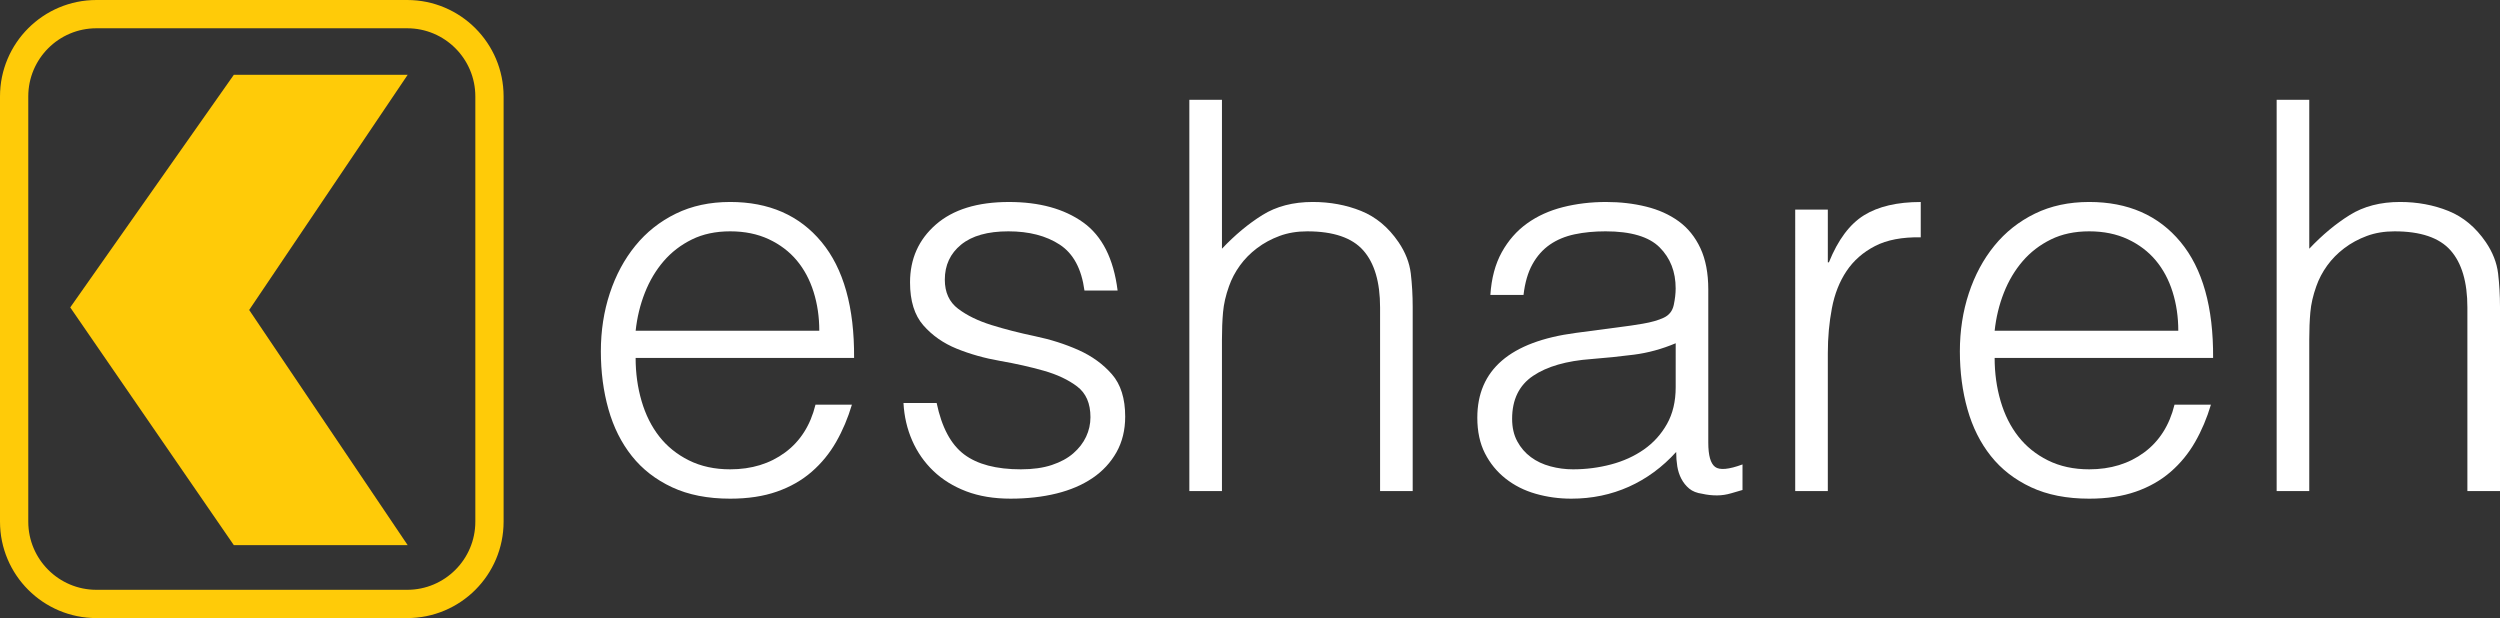 <!-- Generator: Adobe Illustrator 24.0.1, SVG Export Plug-In  -->
<svg version="1.1" xmlns="http://www.w3.org/2000/svg" xmlns:xlink="http://www.w3.org/1999/xlink" x="0px" y="0px"
	 width="176.854px" height="43.724px" viewBox="0 0 176.854 43.724" style="enable-background:new 0 0 176.854 43.724;"
	 xml:space="preserve">
<rect x="0" y="0" width="176.854" height="43.724" fill="#333333" stroke="none"/>
<style type="text/css">
	.st0{fill:#FFFFFF;}
	.st1{fill:#FFCB08;}
	.st2{fill:none;stroke:#FFCB08;stroke-width:2;stroke-miterlimit:10;}
</style>
<defs>
</defs>
<g>
	<path class="st0" d="M44.965,25.321c0,1.076,0.141,2.095,0.423,3.056c0.282,0.962,0.698,1.795,1.25,2.499
		c0.551,0.705,1.249,1.269,2.095,1.691s1.819,0.634,2.921,0.634c1.512,0,2.806-0.396,3.883-1.191
		c1.076-0.794,1.793-1.922,2.152-3.383h2.576c-0.282,0.948-0.653,1.826-1.115,2.634c-0.461,0.807-1.038,1.512-1.73,2.114
		s-1.512,1.07-2.46,1.402c-0.949,0.333-2.051,0.5-3.306,0.5c-1.589,0-2.96-0.269-4.113-0.808c-1.153-0.538-2.102-1.274-2.845-2.21
		c-0.744-0.936-1.294-2.037-1.653-3.306c-0.359-1.269-0.538-2.633-0.538-4.094s0.211-2.832,0.634-4.113s1.024-2.402,1.807-3.363
		c0.781-0.961,1.736-1.717,2.864-2.269c1.127-0.551,2.408-0.826,3.844-0.826c2.742,0,4.895,0.941,6.458,2.825
		c1.563,1.884,2.332,4.619,2.307,8.207H44.965z M57.958,23.399c0-0.974-0.134-1.89-0.403-2.748s-0.667-1.602-1.192-2.23
		c-0.525-0.627-1.186-1.127-1.979-1.499c-0.795-0.371-1.705-0.557-2.729-0.557s-1.928,0.191-2.71,0.576s-1.448,0.897-1.999,1.538
		c-0.551,0.641-0.993,1.384-1.326,2.229s-0.551,1.742-0.653,2.69H57.958z"/>
	<path class="st0" d="M66.261,28.511c0.358,1.718,1.005,2.929,1.941,3.633c0.936,0.705,2.274,1.057,4.017,1.057
		c0.846,0,1.576-0.102,2.191-0.307c0.615-0.205,1.121-0.48,1.519-0.827c0.397-0.346,0.698-0.736,0.903-1.172
		s0.308-0.897,0.308-1.384c0-0.974-0.314-1.697-0.942-2.172s-1.416-0.846-2.364-1.115c-0.949-0.269-1.974-0.5-3.075-0.691
		c-1.103-0.192-2.127-0.48-3.076-0.865s-1.736-0.936-2.364-1.653c-0.628-0.717-0.942-1.729-0.942-3.036
		c0-1.666,0.608-3.03,1.826-4.094c1.217-1.063,2.94-1.596,5.17-1.596c2.153,0,3.902,0.48,5.247,1.441
		c1.346,0.961,2.159,2.569,2.441,4.824h-2.345c-0.206-1.537-0.788-2.62-1.749-3.248s-2.172-0.941-3.633-0.941
		c-1.46,0-2.575,0.313-3.344,0.941c-0.769,0.628-1.153,1.455-1.153,2.479c0,0.897,0.313,1.582,0.941,2.057s1.416,0.858,2.364,1.153
		c0.948,0.295,1.973,0.557,3.075,0.788c1.102,0.23,2.127,0.557,3.075,0.979c0.948,0.423,1.736,0.994,2.364,1.711
		c0.627,0.718,0.941,1.717,0.941,2.998c0,0.948-0.205,1.788-0.615,2.519c-0.41,0.729-0.974,1.339-1.691,1.825
		c-0.718,0.487-1.57,0.853-2.556,1.096c-0.987,0.243-2.07,0.365-3.249,0.365s-2.223-0.173-3.133-0.519
		c-0.91-0.347-1.685-0.827-2.326-1.441c-0.641-0.615-1.141-1.333-1.499-2.153c-0.359-0.819-0.564-1.704-0.615-2.652H66.261z"/>
	<path class="st0" d="M84.136,34.739V7.062h2.307v10.532c0.922-0.974,1.877-1.769,2.864-2.383c0.986-0.615,2.172-0.923,3.556-0.923
		c1.23,0,2.37,0.211,3.421,0.634c1.05,0.423,1.935,1.16,2.652,2.211c0.486,0.718,0.774,1.454,0.865,2.21
		c0.089,0.757,0.135,1.544,0.135,2.364v13.031h-2.307V21.746c0-1.793-0.397-3.139-1.192-4.036c-0.794-0.896-2.114-1.345-3.959-1.345
		c-0.718,0-1.372,0.108-1.96,0.326c-0.59,0.218-1.122,0.507-1.595,0.865c-0.475,0.359-0.878,0.769-1.211,1.229
		c-0.333,0.462-0.59,0.949-0.769,1.461c-0.23,0.641-0.372,1.256-0.423,1.846c-0.052,0.59-0.077,1.229-0.077,1.922v10.725H84.136z"/>
	<path class="st0" d="M114.657,23.129c0.436-0.051,0.955-0.128,1.557-0.23c0.602-0.102,1.096-0.243,1.48-0.423
		c0.385-0.179,0.621-0.48,0.711-0.903c0.089-0.423,0.134-0.813,0.134-1.172c0-1.179-0.378-2.146-1.134-2.902
		c-0.756-0.756-2.031-1.134-3.825-1.134c-0.795,0-1.525,0.07-2.191,0.211c-0.667,0.142-1.249,0.385-1.749,0.73
		c-0.5,0.346-0.91,0.808-1.23,1.384c-0.321,0.576-0.532,1.301-0.634,2.172h-2.345c0.077-1.179,0.346-2.185,0.807-3.018
		c0.461-0.832,1.057-1.512,1.788-2.037s1.576-0.909,2.537-1.153c0.961-0.243,1.979-0.365,3.056-0.365c1,0,1.941,0.109,2.826,0.327
		c0.884,0.218,1.653,0.563,2.306,1.037c0.654,0.475,1.166,1.109,1.538,1.903c0.371,0.795,0.558,1.769,0.558,2.921v10.841
		c0,0.897,0.16,1.467,0.48,1.71c0.32,0.244,0.967,0.187,1.941-0.173v1.807c-0.18,0.052-0.442,0.128-0.788,0.23
		c-0.346,0.103-0.686,0.154-1.019,0.154c-0.359,0-0.705-0.038-1.038-0.115c-0.384-0.052-0.692-0.173-0.923-0.365
		c-0.23-0.192-0.417-0.423-0.557-0.692c-0.141-0.269-0.237-0.563-0.289-0.884s-0.077-0.659-0.077-1.019
		c-0.974,1.076-2.089,1.896-3.344,2.46c-1.256,0.563-2.614,0.846-4.075,0.846c-0.872,0-1.71-0.115-2.518-0.346
		c-0.807-0.23-1.518-0.59-2.133-1.076c-0.615-0.487-1.102-1.083-1.46-1.788c-0.359-0.704-0.539-1.543-0.539-2.518
		c0-3.383,2.319-5.382,6.958-5.997L114.657,23.129z M118.54,24.283c-0.974,0.41-1.96,0.68-2.96,0.808
		c-0.999,0.129-1.999,0.23-2.998,0.308c-1.769,0.128-3.146,0.525-4.132,1.191c-0.987,0.667-1.48,1.679-1.48,3.037
		c0,0.615,0.121,1.146,0.365,1.595c0.243,0.449,0.563,0.82,0.961,1.115c0.397,0.295,0.858,0.513,1.384,0.653
		c0.525,0.142,1.057,0.211,1.595,0.211c0.923,0,1.819-0.115,2.691-0.346c0.871-0.23,1.646-0.582,2.326-1.057
		c0.679-0.475,1.223-1.076,1.634-1.807c0.41-0.73,0.615-1.596,0.615-2.595V24.283z"/>
	<path class="st0" d="M129.303,34.739h-2.307V14.827h2.307v3.729h0.077c0.641-1.589,1.467-2.696,2.479-3.325
		c1.012-0.627,2.351-0.941,4.017-0.941v2.499c-1.307-0.025-2.383,0.179-3.229,0.614c-0.846,0.437-1.519,1.025-2.018,1.769
		s-0.846,1.621-1.038,2.633c-0.192,1.013-0.288,2.07-0.288,3.172V34.739z"/>
	<path class="st0" d="M141.104,25.321c0,1.076,0.141,2.095,0.423,3.056c0.282,0.962,0.698,1.795,1.25,2.499
		c0.551,0.705,1.249,1.269,2.095,1.691s1.819,0.634,2.921,0.634c1.512,0,2.806-0.396,3.883-1.191
		c1.076-0.794,1.793-1.922,2.152-3.383h2.576c-0.282,0.948-0.653,1.826-1.115,2.634c-0.461,0.807-1.038,1.512-1.73,2.114
		s-1.512,1.07-2.46,1.402c-0.949,0.333-2.051,0.5-3.306,0.5c-1.589,0-2.96-0.269-4.113-0.808c-1.153-0.538-2.102-1.274-2.845-2.21
		c-0.744-0.936-1.294-2.037-1.653-3.306c-0.359-1.269-0.538-2.633-0.538-4.094s0.211-2.832,0.634-4.113s1.024-2.402,1.807-3.363
		c0.781-0.961,1.736-1.717,2.864-2.269c1.127-0.551,2.408-0.826,3.844-0.826c2.742,0,4.895,0.941,6.458,2.825
		c1.563,1.884,2.332,4.619,2.307,8.207H141.104z M154.096,23.399c0-0.974-0.134-1.89-0.403-2.748s-0.667-1.602-1.192-2.23
		c-0.525-0.627-1.186-1.127-1.979-1.499c-0.795-0.371-1.705-0.557-2.729-0.557s-1.928,0.191-2.71,0.576s-1.448,0.897-1.999,1.538
		c-0.551,0.641-0.993,1.384-1.326,2.229s-0.551,1.742-0.653,2.69H154.096z"/>
	<path class="st0" d="M161.054,34.739V7.062h2.307v10.532c0.922-0.974,1.877-1.769,2.864-2.383c0.986-0.615,2.172-0.923,3.556-0.923
		c1.23,0,2.37,0.211,3.421,0.634c1.05,0.423,1.935,1.16,2.652,2.211c0.486,0.718,0.774,1.454,0.865,2.21
		c0.089,0.757,0.135,1.544,0.135,2.364v13.031h-2.307V21.746c0-1.793-0.397-3.139-1.192-4.036c-0.794-0.896-2.114-1.345-3.959-1.345
		c-0.718,0-1.372,0.108-1.96,0.326c-0.59,0.218-1.122,0.507-1.595,0.865c-0.475,0.359-0.878,0.769-1.211,1.229
		c-0.333,0.462-0.59,0.949-0.769,1.461c-0.23,0.641-0.372,1.256-0.423,1.846c-0.052,0.59-0.077,1.229-0.077,1.922v10.725H161.054z"
		/>
</g>
<polygon class="st1" points="16.542,5.291 4.969,21.747 16.542,38.565 28.84,38.565 17.627,21.928 28.84,5.291 "/>
<path class="st2" d="M28.803,42.724H6.823C3.607,42.724,1,40.117,1,36.902V6.823C1,3.607,3.607,1,6.823,1h21.98
	c3.216,0,5.823,2.607,5.823,5.823v30.079C34.626,40.117,32.019,42.724,28.803,42.724z"/>
</svg>